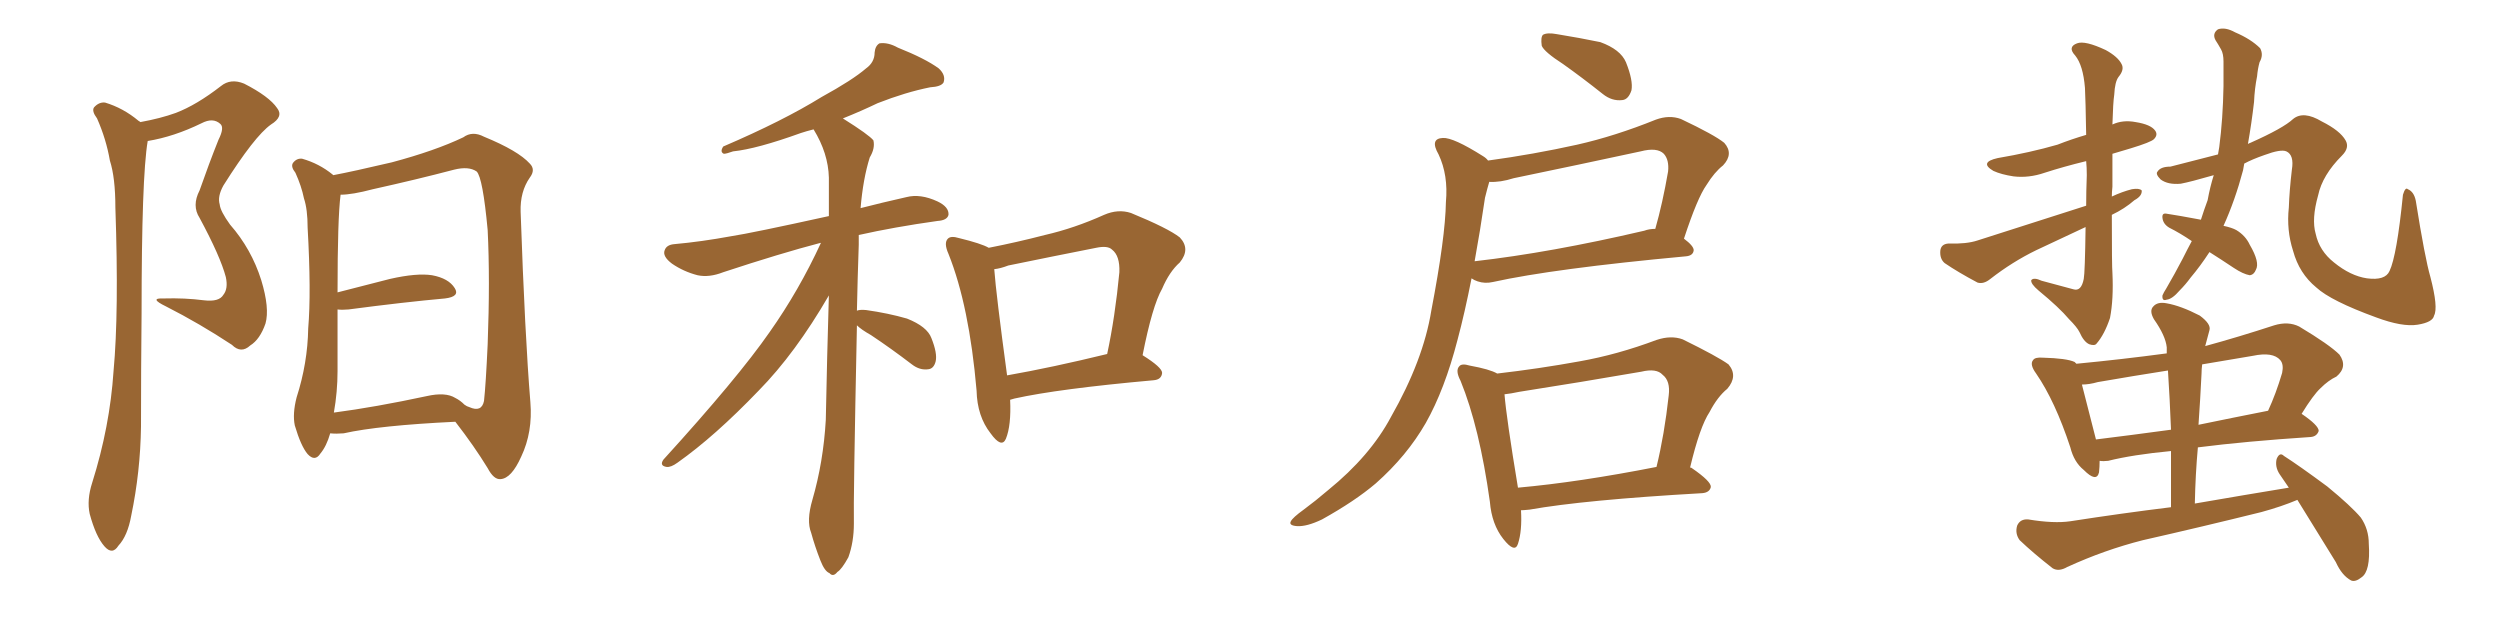 <svg xmlns="http://www.w3.org/2000/svg" xmlns:xlink="http://www.w3.org/1999/xlink" width="600" height="150"><path fill="#996633" padding="10" d="M33.69 29.30L33.69 29.30Q38.53 28.42 42.19 27.10L42.19 27.10Q47.17 25.20 53.03 20.65L53.03 20.65Q55.37 18.75 58.59 20.07L58.59 20.07Q64.60 23.14 66.50 25.93L66.50 25.93Q68.12 27.98 65.04 29.88L65.04 29.88Q61.08 32.67 53.61 44.53L53.61 44.53Q52.15 47.17 52.73 49.07L52.73 49.07Q52.88 50.68 55.22 53.91L55.22 53.91Q60.35 59.77 62.70 67.24L62.70 67.24Q64.75 73.97 63.72 77.64L63.72 77.64Q62.40 81.45 60.06 82.91L60.06 82.91Q57.86 84.96 55.66 82.76L55.66 82.76Q47.90 77.64 39.84 73.54L39.84 73.54Q35.60 71.48 39.26 71.63L39.26 71.63Q44.38 71.48 48.93 72.07L48.93 72.07Q52.59 72.51 53.61 70.75L53.61 70.75Q54.79 69.29 54.20 66.50L54.20 66.50Q52.88 61.52 47.90 52.29L47.90 52.29Q46.00 49.37 47.90 45.70L47.90 45.70Q50.10 39.40 52.44 33.54L52.44 33.54Q53.91 30.62 52.88 29.74L52.88 29.74Q51.12 28.13 48.34 29.59L48.34 29.59Q41.75 32.81 35.45 33.84L35.45 33.84Q33.98 42.48 33.98 75.15L33.98 75.15Q33.84 88.62 33.84 102.39L33.84 102.39Q33.69 113.23 31.49 123.78L31.49 123.78Q30.62 128.61 28.42 130.96L28.42 130.96Q26.95 133.30 25.05 131.10L25.05 131.10Q23.00 128.76 21.53 123.34L21.53 123.34Q20.80 119.97 22.12 115.87L22.12 115.87Q26.37 102.39 27.25 89.06L27.25 89.06Q28.56 75 27.69 49.80L27.69 49.80Q27.69 42.63 26.37 38.53L26.37 38.53Q25.49 33.40 23.29 28.42L23.29 28.42Q21.97 26.66 22.56 25.78L22.56 25.78Q23.73 24.46 25.20 24.61L25.20 24.61Q29.59 25.93 33.25 29.00L33.25 29.00Q33.54 29.15 33.69 29.30ZM79.25 104.00L79.25 104.00Q78.37 107.08 76.90 108.84L76.90 108.84Q75.59 110.89 73.83 108.98L73.83 108.98Q72.22 107.08 70.75 102.10L70.75 102.10Q70.17 99.32 71.19 95.36L71.19 95.36Q73.83 87.16 73.97 78.81L73.97 78.81Q74.71 70.17 73.83 54.64L73.83 54.64Q73.83 50.24 72.95 47.61L72.95 47.61Q72.36 44.68 70.90 41.46L70.90 41.46Q69.73 39.99 70.31 39.11L70.31 39.11Q71.19 37.94 72.51 38.09L72.51 38.09Q76.61 39.26 79.83 41.89L79.83 41.89Q79.83 41.89 79.98 42.04L79.98 42.04Q84.67 41.16 94.04 38.96L94.04 38.96Q104.44 36.18 111.18 32.96L111.18 32.96Q113.38 31.35 116.16 32.81L116.16 32.81Q124.37 36.18 127.15 39.26L127.15 39.26Q128.61 40.72 127.15 42.63L127.15 42.63Q124.80 46.00 124.95 50.83L124.95 50.83Q125.98 80.57 127.29 96.53L127.29 96.53Q127.88 103.71 125.10 109.57L125.10 109.57Q122.75 114.84 120.12 114.99L120.12 114.99Q118.51 115.14 117.04 112.35L117.04 112.35Q113.82 107.08 109.28 101.22L109.28 101.22Q90.97 102.10 82.47 104.00L82.47 104.00Q80.71 104.15 79.25 104.00ZM109.28 95.51L109.28 95.51L109.28 95.51Q110.45 96.09 111.47 97.12L111.47 97.12Q112.06 97.56 112.65 97.71L112.65 97.71Q115.58 99.02 116.16 96.24L116.16 96.24Q116.60 92.29 117.04 82.62L117.04 82.62Q117.63 67.09 117.04 55.22L117.04 55.22Q115.87 42.63 114.40 41.16L114.40 41.16Q112.50 39.84 108.98 40.72L108.98 40.72Q100.05 43.07 89.50 45.41L89.50 45.41Q84.52 46.73 81.74 46.73L81.74 46.73Q81.01 52.44 81.01 70.17L81.01 70.17Q86.87 68.70 93.60 66.94L93.60 66.94Q100.05 65.48 103.71 66.06L103.71 66.06Q107.67 66.80 109.13 69.14L109.13 69.14Q110.45 71.19 106.79 71.63L106.79 71.63Q96.97 72.51 83.64 74.27L83.64 74.27Q82.03 74.41 81.01 74.27L81.01 74.27Q81.01 81.59 81.01 89.06L81.01 89.06Q81.01 94.04 80.13 99.02L80.13 99.02Q90.09 97.71 102.39 95.07L102.39 95.07Q106.93 94.04 109.28 95.51ZM205.66 78.08L205.66 78.08Q204.79 120.26 204.93 125.68L204.93 125.68Q204.93 130.08 203.61 133.74L203.61 133.74Q202.00 136.67 200.98 137.26L200.98 137.26Q199.95 138.57 199.07 137.55L199.07 137.55Q197.90 137.11 196.88 134.47L196.88 134.47Q195.56 131.10 194.68 127.88L194.68 127.88Q193.51 124.95 194.97 119.97L194.97 119.97Q197.61 110.89 198.19 100.78L198.19 100.78Q198.49 85.40 198.93 70.90L198.93 70.90Q190.87 84.81 182.08 93.75L182.08 93.75Q171.53 104.74 162.60 111.04L162.60 111.04Q160.99 112.21 159.96 112.06L159.96 112.06Q158.20 111.77 159.23 110.30L159.23 110.30Q177.10 90.67 184.72 79.69L184.72 79.69Q191.75 69.73 197.02 58.30L197.02 58.30Q196.88 58.30 196.88 58.30L196.88 58.30Q187.35 60.79 173.58 65.33L173.58 65.33Q170.21 66.65 167.43 66.06L167.43 66.06Q164.06 65.19 161.28 63.28L161.28 63.28Q158.94 61.52 159.52 60.06L159.52 60.06Q159.96 58.74 161.87 58.59L161.87 58.59Q168.31 58.01 175.49 56.69L175.49 56.69Q180.32 55.96 198.93 51.86L198.93 51.86Q198.93 47.02 198.93 42.63L198.93 42.63Q198.78 36.77 195.26 31.05L195.26 31.05Q193.51 31.49 192.19 31.93L192.19 31.93Q181.64 35.74 175.93 36.33L175.93 36.33Q174.32 36.91 173.73 36.91L173.73 36.91Q172.71 36.47 173.58 35.16L173.58 35.16Q187.94 29.00 197.17 23.29L197.17 23.29Q204.64 19.19 207.86 16.41L207.86 16.41Q209.91 14.94 209.91 12.60L209.91 12.60Q210.06 10.99 211.08 10.40L211.08 10.40Q213.13 10.11 215.48 11.43L215.48 11.43Q222.07 14.06 225.29 16.41L225.29 16.41Q227.05 18.02 226.46 19.78L226.46 19.78Q225.88 20.80 223.24 20.95L223.24 20.95Q217.38 22.12 210.64 24.76L210.64 24.76Q206.69 26.66 202.29 28.42L202.29 28.42Q208.59 32.37 209.62 33.69L209.62 33.69Q210.06 35.60 208.74 37.79L208.74 37.79Q207.13 42.92 206.54 49.95L206.54 49.95Q211.67 48.63 217.53 47.31L217.53 47.31Q220.90 46.44 225 48.34L225 48.34Q227.78 49.66 227.64 51.56L227.64 51.56Q227.34 52.88 225 53.03L225 53.03Q214.60 54.49 206.10 56.40L206.10 56.40Q206.10 57.42 206.10 58.74L206.10 58.74Q205.81 67.09 205.66 74.56L205.66 74.56Q206.40 74.27 207.86 74.41L207.86 74.41Q213.13 75.15 217.68 76.46L217.68 76.46Q222.51 78.37 223.54 81.15L223.54 81.15Q225 84.81 224.56 86.72L224.56 86.72Q224.12 88.48 222.80 88.62L222.80 88.62Q220.75 88.92 218.85 87.45L218.85 87.45Q213.87 83.64 209.03 80.42L209.03 80.42Q206.69 79.10 205.66 78.08ZM242.43 95.95L242.43 95.95Q242.72 102.10 241.41 105.32L241.41 105.32Q240.38 107.67 237.74 104.00L237.74 104.00Q234.52 99.90 234.38 93.75L234.38 93.75Q232.62 73.39 227.64 60.94L227.64 60.94Q226.46 58.30 227.49 57.28L227.49 57.28Q228.22 56.54 230.13 57.13L230.13 57.13Q235.55 58.45 237.30 59.47L237.30 59.47Q244.04 58.15 250.78 56.40L250.78 56.40Q257.81 54.79 264.99 51.56L264.99 51.56Q268.36 50.10 271.44 51.12L271.44 51.12Q280.37 54.79 283.15 56.98L283.15 56.98Q285.79 59.77 283.15 62.99L283.15 62.99Q280.66 65.19 278.91 69.29L278.91 69.29Q276.56 73.39 274.22 85.25L274.22 85.25Q278.91 88.18 278.91 89.50L278.91 89.50Q278.76 91.11 276.86 91.26L276.86 91.26Q254.00 93.31 243.46 95.65L243.46 95.65Q242.87 95.80 242.43 95.95ZM241.70 90.09L241.70 90.09L241.70 90.09Q252.54 88.18 265.72 84.96L265.72 84.96Q267.63 76.03 268.65 65.33L268.65 65.33Q268.80 61.38 266.89 59.91L266.89 59.91Q265.87 58.89 263.09 59.47L263.09 59.47Q252.69 61.52 241.99 63.72L241.99 63.72Q240.09 64.45 238.62 64.60L238.62 64.60Q239.06 70.61 241.70 90.09ZM375.15 15.38L375.15 15.38Q370.61 12.45 370.02 10.99L370.02 10.99Q369.73 8.94 370.31 8.35L370.31 8.35Q371.34 7.76 373.68 8.20L373.68 8.20Q379.10 9.08 384.08 10.11L384.08 10.11Q388.92 11.87 390.23 14.94L390.23 14.94Q391.99 19.34 391.55 21.68L391.55 21.68Q390.82 23.88 389.36 24.02L389.36 24.02Q386.87 24.32 384.67 22.56L384.67 22.56Q379.69 18.60 375.15 15.38ZM357.13 38.53L357.13 38.53Q367.97 37.06 378.52 34.72L378.52 34.72Q387.60 32.67 397.41 28.71L397.41 28.71Q400.63 27.54 403.42 28.56L403.42 28.56Q411.47 32.37 413.82 34.28L413.82 34.28Q416.16 36.91 413.53 39.70L413.53 39.70Q411.47 41.31 409.57 44.38L409.57 44.38Q407.37 47.46 404.15 57.28L404.15 57.28Q406.49 59.03 406.49 60.06L406.49 60.06Q406.35 61.38 404.59 61.52L404.59 61.52Q372.95 64.45 358.30 67.68L358.30 67.68Q356.40 68.12 354.64 67.53L354.64 67.53Q353.76 67.24 353.17 66.80L353.17 66.80Q351.56 75 349.80 81.59L349.80 81.59Q346.73 93.46 342.19 101.51L342.19 101.51Q337.65 109.42 330.18 116.02L330.18 116.02Q325.20 120.26 317.29 124.66L317.29 124.66Q313.62 126.42 311.28 126.27L311.28 126.27Q309.23 126.12 309.81 125.10L309.81 125.10Q310.25 124.22 312.89 122.31L312.89 122.31Q315.67 120.26 318.75 117.63L318.75 117.63Q328.86 109.42 333.84 100.05L333.84 100.05Q341.60 86.43 343.51 74.56L343.51 74.56Q346.88 56.98 347.02 48.49L347.02 48.49Q347.61 42.04 345.26 37.06L345.26 37.06Q343.07 33.25 346.29 33.11L346.29 33.11Q348.78 32.96 355.96 37.50L355.96 37.50Q356.69 37.94 357.13 38.53ZM356.40 47.46L356.40 47.46Q355.22 55.52 353.91 62.70L353.91 62.70Q372.07 60.64 394.63 55.37L394.63 55.37Q395.80 54.93 397.27 54.93L397.27 54.93Q399.02 48.78 400.34 41.16L400.34 41.16Q400.63 38.38 399.32 36.91L399.32 36.91Q397.71 35.30 393.75 36.33L393.75 36.33Q378.81 39.55 363.28 42.77L363.28 42.77Q360.06 43.80 357.42 43.65L357.42 43.65Q356.98 45.12 356.40 47.46ZM365.04 122.46L365.04 122.46Q365.33 127.44 364.31 130.52L364.31 130.52Q363.57 132.86 360.79 129.35L360.79 129.35Q358.01 125.83 357.57 120.41L357.57 120.41Q355.08 102.54 350.54 91.41L350.54 91.41Q349.22 88.92 350.24 87.89L350.24 87.89Q350.83 87.16 352.73 87.74L352.73 87.74Q357.57 88.62 359.33 89.65L359.33 89.65Q369.43 88.48 379.10 86.72L379.10 86.72Q388.18 85.11 397.56 81.59L397.56 81.59Q401.07 80.42 403.86 81.45L403.86 81.45Q412.21 85.55 414.84 87.45L414.84 87.45Q417.19 90.23 414.55 93.31L414.55 93.31Q412.21 95.21 410.30 98.88L410.30 98.88Q407.96 102.39 405.62 112.21L405.62 112.21Q405.91 112.21 406.05 112.35L406.05 112.35Q410.74 115.58 410.60 116.89L410.60 116.89Q410.30 118.21 408.54 118.36L408.54 118.36Q380.27 119.97 367.09 122.31L367.09 122.31Q365.63 122.46 365.04 122.46ZM364.31 117.04L364.31 117.04L364.31 117.04Q378.96 115.72 397.56 112.06L397.56 112.06Q399.46 104.30 400.49 94.92L400.49 94.92Q400.93 91.41 399.02 89.94L399.02 89.94Q397.56 88.33 393.90 89.21L393.90 89.21Q379.54 91.70 364.60 94.04L364.60 94.04Q362.55 94.48 361.08 94.63L361.08 94.63Q361.52 100.20 364.31 117.04ZM506.84 51.56L506.84 51.56Q506.84 64.16 506.98 65.48L506.98 65.48Q507.28 71.78 506.40 76.32L506.40 76.32Q505.08 80.27 503.17 82.47L503.17 82.47Q502.73 83.06 501.42 82.62L501.42 82.62Q500.10 82.03 499.07 79.69L499.07 79.69Q498.49 78.52 496.58 76.61L496.58 76.61Q494.24 73.83 489.26 69.73L489.26 69.73Q487.35 68.12 487.50 67.24L487.50 67.24Q488.09 66.50 489.99 67.38L489.99 67.38Q495.41 68.85 497.61 69.43L497.61 69.43Q499.51 70.02 500.10 66.94L500.10 66.94Q500.39 65.48 500.54 54.49L500.54 54.49Q494.53 57.28 488.67 60.06L488.67 60.06Q482.96 62.84 477.69 66.94L477.69 66.94Q476.07 68.26 474.61 67.82L474.61 67.82Q469.92 65.33 466.70 63.13L466.70 63.13Q465.53 62.11 465.67 60.21L465.67 60.21Q465.82 58.59 467.58 58.45L467.58 58.45Q471.97 58.59 474.61 57.71L474.61 57.71Q488.23 53.32 500.68 49.37L500.68 49.37Q500.68 46.00 500.83 42.04L500.83 42.04Q500.83 40.14 500.68 38.67L500.68 38.67Q495.26 39.99 490.72 41.46L490.72 41.46Q486.91 42.77 483.25 42.33L483.25 42.33Q480.32 41.89 478.42 41.02L478.42 41.02Q474.90 38.96 479.44 37.94L479.44 37.94Q487.21 36.62 493.80 34.72L493.80 34.72Q497.17 33.40 500.68 32.37L500.68 32.37Q500.54 23.88 500.39 21.09L500.39 21.09Q499.95 15.67 498.05 13.33L498.05 13.33Q496.14 11.28 498.49 10.40L498.49 10.40Q500.39 9.67 505.37 12.01L505.37 12.01Q508.30 13.62 509.18 15.38L509.18 15.38Q509.91 16.70 508.45 18.46L508.45 18.46Q507.57 19.63 507.42 22.71L507.42 22.71Q507.13 24.61 506.98 29.88L506.98 29.88Q509.47 28.71 512.55 29.30L512.55 29.30Q516.21 29.88 517.24 31.35L517.24 31.35Q517.97 32.37 516.94 33.40L516.94 33.40Q516.21 34.13 511.38 35.60L511.38 35.60Q508.89 36.33 506.98 36.91L506.98 36.91Q506.98 40.43 506.98 44.82L506.98 44.82Q506.84 46.14 506.84 47.17L506.84 47.17Q509.33 46.00 511.67 45.41L511.67 45.41Q513.43 45.12 514.01 45.70L514.01 45.70Q514.16 47.02 512.26 48.05L512.26 48.05Q509.91 50.10 506.84 51.56ZM530.27 60.50L530.27 60.50Q528.08 63.87 525.73 66.65L525.73 66.65Q524.56 68.26 523.10 69.73L523.10 69.73Q521.34 71.78 520.02 71.92L520.02 71.92Q518.85 72.36 518.99 70.90L518.99 70.90Q519.29 70.17 519.87 69.29L519.87 69.29Q521.92 65.77 523.83 62.11L523.83 62.11Q525 59.77 526.03 57.86L526.03 57.86Q523.24 55.96 520.61 54.64L520.61 54.64Q519.14 53.76 518.99 52.29L518.99 52.29Q518.85 51.12 519.87 51.27L519.87 51.27Q522.80 51.71 528.22 52.73L528.22 52.73Q528.96 50.39 529.83 48.05L529.83 48.05Q530.42 44.82 531.30 42.04L531.30 42.04Q525.73 43.65 523.39 44.09L523.39 44.09Q520.31 44.38 518.55 43.07L518.55 43.07Q517.24 41.75 517.82 41.16L517.82 41.16Q518.55 39.99 520.90 39.99L520.90 39.99Q526.46 38.53 532.32 37.06L532.32 37.06Q532.47 36.18 532.62 35.30L532.62 35.30Q533.50 28.56 533.64 20.65L533.64 20.65Q533.64 17.43 533.64 14.79L533.64 14.79Q533.64 12.89 533.06 11.87L533.06 11.87Q532.32 10.55 531.74 9.67L531.74 9.67Q530.86 8.06 532.32 7.03L532.32 7.03Q534.08 6.45 536.43 7.76L536.43 7.76Q540.23 9.38 542.43 11.57L542.43 11.57Q543.31 13.18 542.29 14.94L542.29 14.94Q541.85 16.55 541.70 18.31L541.70 18.31Q541.11 21.24 540.97 24.46L540.97 24.46Q540.38 29.59 539.50 34.57L539.50 34.57Q539.65 34.42 540.09 34.28L540.09 34.28Q548.00 30.76 550.34 28.56L550.34 28.56Q552.83 26.51 557.23 29.15L557.23 29.15Q561.62 31.35 562.94 33.69L562.94 33.69Q563.96 35.45 562.06 37.35L562.06 37.35Q557.37 42.04 556.35 46.88L556.35 46.88Q554.74 52.59 555.76 56.10L555.76 56.10Q556.64 60.21 560.16 62.99L560.16 62.99Q564.11 66.21 568.07 66.80L568.07 66.80Q572.46 67.38 573.49 65.04L573.49 65.04Q575.24 61.38 576.71 46.73L576.71 46.73Q577.29 44.82 577.88 45.41L577.88 45.41Q579.35 46.00 579.79 48.19L579.79 48.19Q581.98 61.96 583.30 66.50L583.30 66.50Q585.21 73.83 584.18 75.73L584.18 75.73Q583.89 77.34 580.22 77.93L580.22 77.93Q576.56 78.52 570.26 76.17L570.26 76.17Q559.42 72.22 555.91 68.99L555.91 68.99Q551.81 65.63 550.34 60.21L550.34 60.21Q548.73 55.22 549.32 49.80L549.32 49.80Q549.46 45.70 550.05 40.72L550.05 40.72Q550.63 37.21 548.73 36.33L548.73 36.33Q547.41 35.74 543.46 37.21L543.46 37.21Q540.53 38.23 538.62 39.26L538.62 39.26Q538.48 39.99 538.33 40.87L538.33 40.87Q536.43 48.05 533.64 54.20L533.64 54.20Q535.69 54.64 536.72 55.22L536.72 55.22Q538.92 56.54 539.94 58.74L539.94 58.74Q542.43 62.99 541.41 64.75L541.41 64.75Q540.97 65.92 539.94 66.06L539.94 66.06Q538.33 65.77 536.13 64.31L536.13 64.31Q533.06 62.26 530.27 60.50ZM551.37 119.97L551.37 119.97Q547.56 121.58 542.72 122.90L542.72 122.90Q528.52 126.42 514.31 129.64L514.31 129.64Q505.08 131.98 496.14 136.08L496.14 136.08Q494.09 137.26 492.63 136.38L492.63 136.38Q487.94 132.71 484.72 129.64L484.72 129.64Q483.54 128.03 484.13 126.12L484.13 126.12Q484.86 124.51 486.77 124.66L486.77 124.66Q492.92 125.68 496.88 125.10L496.88 125.10Q509.18 123.19 521.04 121.73L521.04 121.73Q521.04 114.55 521.04 108.25L521.04 108.25Q511.82 109.13 505.96 110.60L505.96 110.60Q504.79 110.74 503.91 110.60L503.91 110.60Q503.91 112.06 503.76 113.38L503.76 113.38Q503.17 115.87 500.10 112.79L500.10 112.79Q497.75 110.89 496.88 107.37L496.88 107.37Q493.21 96.24 488.67 89.65L488.67 89.65Q487.06 87.45 487.94 86.43L487.94 86.43Q488.38 85.69 490.28 85.84L490.28 85.84Q496.00 85.99 497.90 86.87L497.90 86.87Q498.19 87.16 498.34 87.30L498.34 87.30Q509.03 86.28 520.02 84.81L520.02 84.81Q520.02 83.94 520.02 83.35L520.02 83.35Q519.73 80.57 516.94 76.61L516.94 76.61Q515.77 74.56 516.80 73.54L516.80 73.54Q517.82 72.36 520.02 72.80L520.02 72.80Q523.39 73.39 527.93 75.73L527.93 75.73Q530.71 77.78 530.27 79.25L530.27 79.25Q529.83 80.86 529.25 83.06L529.25 83.06Q537.30 80.86 545.80 78.08L545.80 78.08Q549.17 77.05 551.81 78.37L551.81 78.37Q559.13 82.76 561.47 85.11L561.47 85.11Q563.53 88.04 560.74 90.38L560.74 90.38Q558.84 91.26 556.93 93.16L556.93 93.16Q555.18 94.78 552.39 99.32L552.39 99.32Q556.49 102.10 556.49 103.42L556.49 103.42Q556.05 104.74 554.59 104.88L554.59 104.88Q538.92 105.91 527.49 107.37L527.49 107.37Q526.90 113.82 526.76 120.85L526.76 120.85Q538.62 118.80 549.32 117.04L549.32 117.04Q548.14 115.28 547.12 113.82L547.12 113.82Q545.95 112.06 546.39 110.16L546.39 110.16Q547.12 108.40 548.14 109.42L548.14 109.42Q551.81 111.77 558.54 116.75L558.54 116.75Q564.26 121.44 566.60 124.22L566.60 124.22Q568.51 127.00 568.51 130.52L568.51 130.52Q568.95 137.11 566.75 138.57L566.75 138.57Q565.28 139.75 564.26 139.31L564.26 139.31Q562.06 138.13 560.60 134.91L560.60 134.91Q555.47 126.56 551.37 119.97ZM521.04 103.13L521.04 103.13Q520.75 95.65 520.31 88.92L520.31 88.92Q511.96 90.23 503.47 91.70L503.47 91.70Q501.42 92.29 499.66 92.29L499.66 92.29Q500.68 96.24 503.03 105.47L503.03 105.47Q511.38 104.44 521.04 103.13ZM528.37 89.65L528.37 89.65L528.37 89.65Q528.08 95.65 527.64 101.95L527.64 101.95Q535.40 100.34 544.34 98.58L544.34 98.58Q546.24 94.48 547.71 89.50L547.71 89.50Q548.14 87.45 547.27 86.43L547.27 86.43Q545.51 84.38 540.67 85.40L540.67 85.40Q534.38 86.43 528.52 87.45L528.52 87.45Q528.37 88.62 528.37 89.65Z"/></svg>